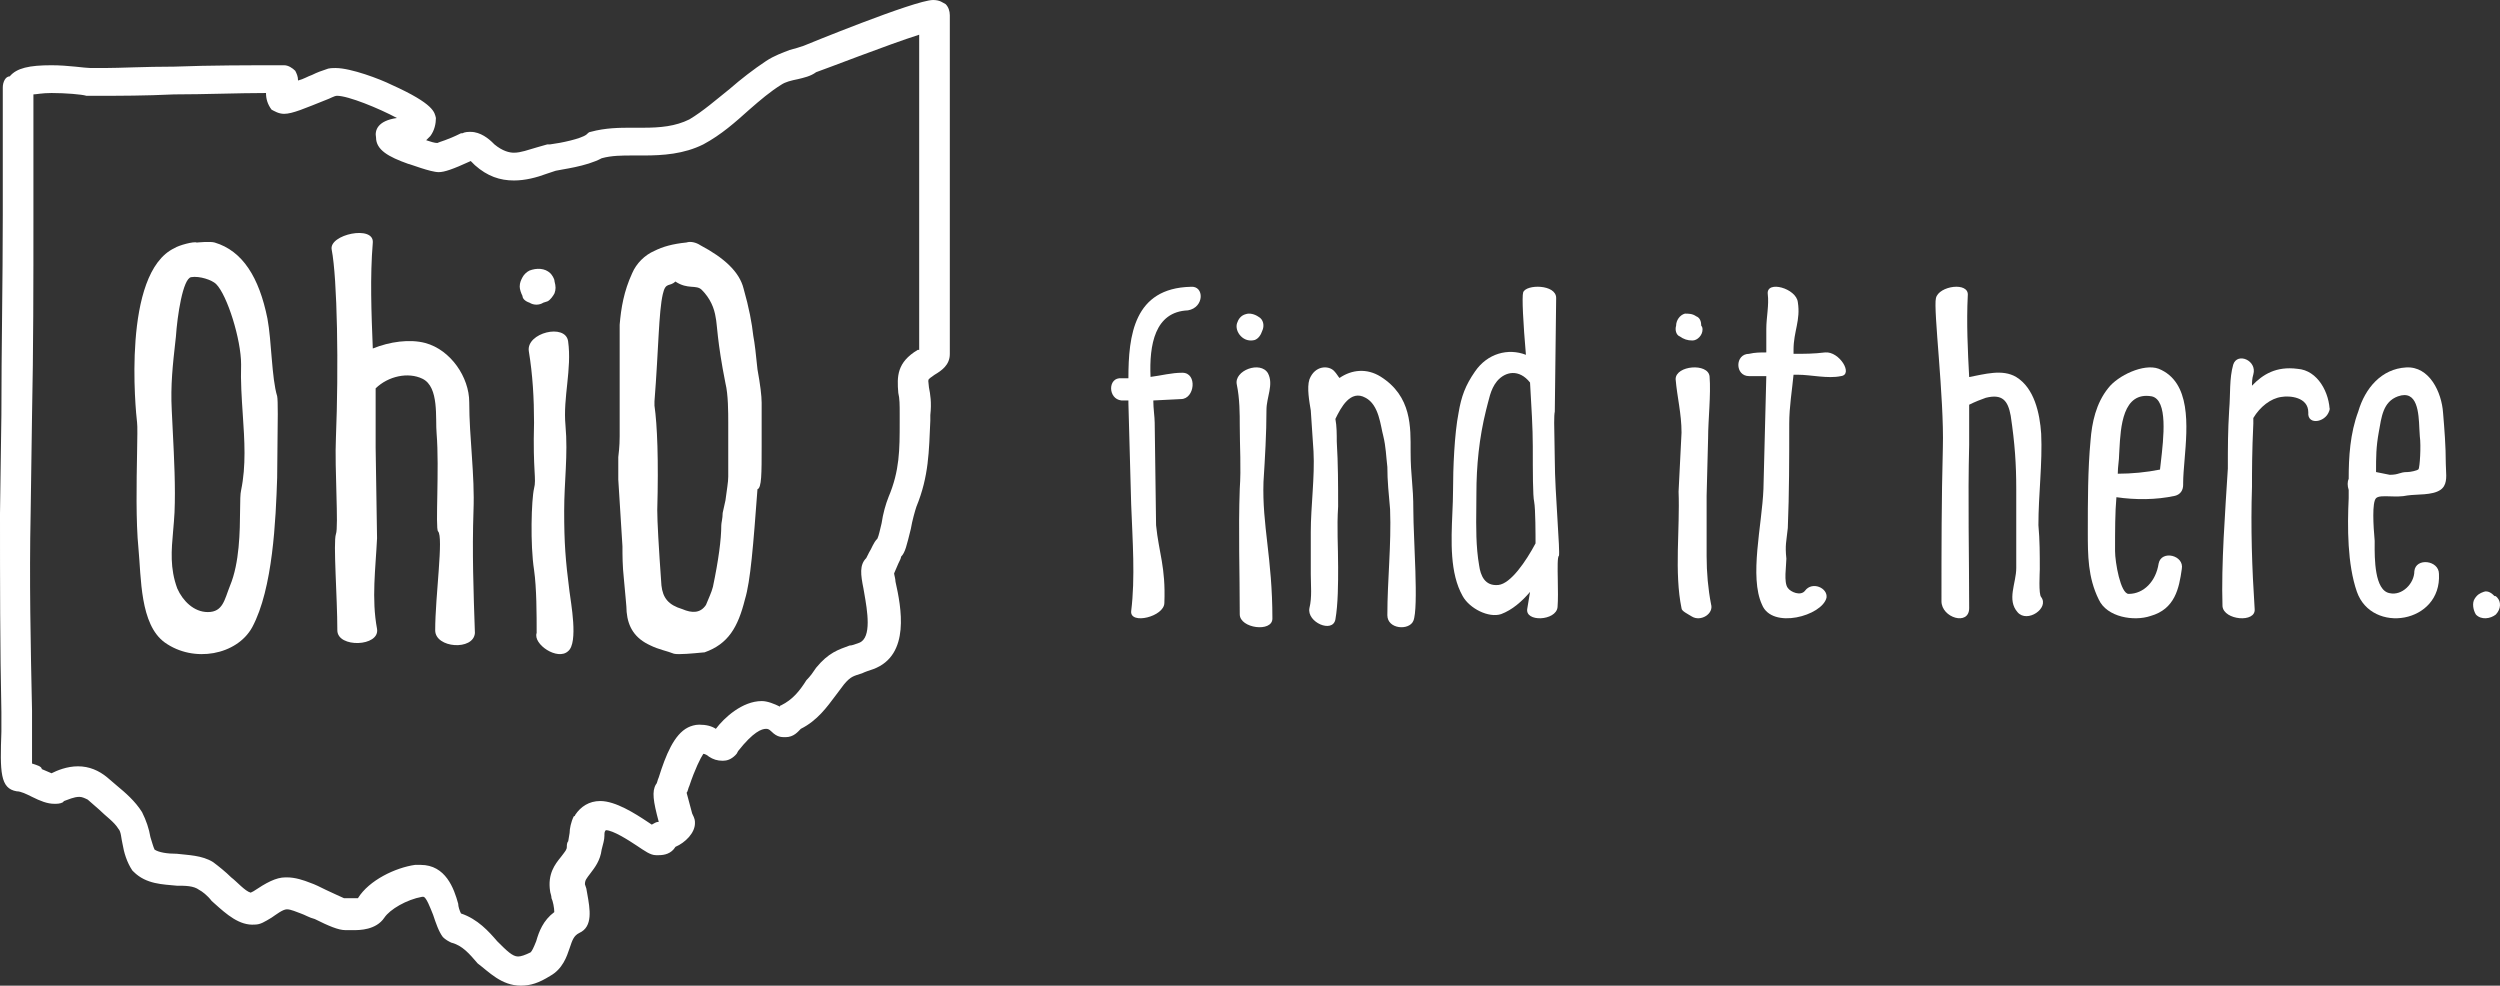 <?xml version="1.0" encoding="utf-8"?>
<svg width="279px" height="110px" viewBox="0 0 279 110" version="1.1" xmlns:xlink="http://www.w3.org/1999/xlink" xmlns="http://www.w3.org/2000/svg">
  <rect x="0" y="0" width="279" height="110" fill="#333333" stroke="none"/>
  <desc>Created with Lunacy</desc>
  <g id="ohio">
    <path d="M106 1.704L106 39.507C106 40.746 105.067 41.366 104.29 41.831C103.824 42.141 103.669 42.296 103.669 42.296C103.565 42.399 103.6 42.64 103.634 42.881C103.651 43.002 103.669 43.122 103.669 43.225C103.824 44 103.979 44.93 103.824 46.324L103.824 46.944C103.669 50.352 103.669 53.141 102.27 56.549C102.114 57.014 101.804 58.099 101.648 59.028C101.182 60.887 101.026 61.662 100.56 62.127C100.56 62.282 100.405 62.592 100.249 62.901L99.783 63.986C99.783 64.141 99.938 64.606 99.938 64.915C100.56 67.704 101.648 73.127 97.452 74.676C96.985 74.831 96.519 74.986 96.208 75.141C95.276 75.451 94.965 75.451 94.188 76.38L93.255 77.62C92.323 78.859 91.235 80.409 89.37 81.338C89.059 81.648 88.592 82.268 87.66 82.268C87.194 82.268 86.727 82.268 86.106 81.648C85.795 81.338 85.639 81.338 85.484 81.338C85.018 81.338 84.085 81.648 82.375 83.817C82.22 84.127 82.22 84.127 82.064 84.282C81.598 84.746 81.132 84.901 80.666 84.901C80.044 84.901 79.578 84.746 79.111 84.437C78.956 84.282 78.645 84.127 78.49 84.127C78.179 84.591 77.557 85.831 76.936 87.69C76.78 88 76.78 88.31 76.625 88.465L77.246 90.789C77.557 91.408 77.557 91.563 77.557 91.873C77.557 92.958 76.469 94.042 75.381 94.507C74.915 95.282 74.138 95.437 73.516 95.437L73.205 95.437C72.584 95.437 71.962 94.972 71.029 94.352C70.097 93.732 68.387 92.648 67.61 92.648C67.454 92.803 67.454 92.958 67.454 93.268C67.454 93.732 67.299 94.197 67.144 94.817C66.988 96.056 66.367 96.831 65.9 97.451C65.434 98.07 65.279 98.225 65.279 98.69L65.434 99.155C65.465 99.34 65.499 99.53 65.534 99.723C65.846 101.462 66.196 103.415 64.657 104.113C64.035 104.423 63.88 104.887 63.569 105.817C63.258 106.746 62.792 108.141 61.393 108.915C60.15 109.69 59.217 110 58.129 110C55.953 110 54.554 108.451 53.311 107.521C52.378 106.437 51.601 105.507 50.358 105.197C50.047 105.042 49.736 104.887 49.425 104.577C48.959 103.958 48.648 103.028 48.337 102.099C48.026 101.324 47.56 100.085 47.249 100.085L47.094 100.085C45.384 100.394 43.519 101.479 42.897 102.408C41.965 103.803 40.1 103.803 39.478 103.803L38.545 103.803C37.768 103.803 36.68 103.338 35.126 102.563C34.504 102.408 34.038 102.099 33.572 101.944C33.106 101.789 32.484 101.479 32.018 101.479C31.551 101.479 30.774 102.099 30.308 102.408C29.531 102.873 29.064 103.183 28.443 103.183C26.726 103.326 25.272 102.024 23.96 100.849C23.847 100.748 23.735 100.648 23.625 100.549C23.158 99.93 22.537 99.465 22.226 99.31C21.604 98.845 20.672 98.845 19.739 98.845C18.185 98.69 16.32 98.69 14.921 97.296L14.765 97.141C14.144 96.211 13.833 95.127 13.677 94.197C13.522 93.578 13.522 92.803 13.211 92.493C12.745 91.718 11.812 91.099 11.035 90.324L9.792 89.239C9.481 89.085 9.17 88.93 8.859 88.93C8.238 88.93 7.616 89.239 7.15 89.394L6.994 89.549C6.683 89.704 6.372 89.704 6.062 89.704C5.284 89.704 4.507 89.394 3.575 88.93C2.953 88.62 2.331 88.31 1.865 88.31C0 88 0 86.141 0.155 81.648L0.155 79.479C0 72.197 0 64.761 0 57.324L0.155 46.324C0.155 39.042 0.311 31.451 0.311 24.014L0.311 9.761C0.311 9.141 0.622 8.521 1.088 8.521C1.865 7.592 3.264 7.282 5.751 7.282C7.616 7.282 9.481 7.592 10.103 7.592L11.657 7.592C13.367 7.592 16.164 7.437 19.428 7.437C23.469 7.282 27.977 7.282 31.396 7.282L31.707 7.282C32.173 7.282 32.639 7.592 32.95 7.901C33.106 8.211 33.261 8.521 33.261 8.986C33.883 8.831 34.349 8.521 34.815 8.366C35.437 8.056 35.903 7.901 36.37 7.746C36.68 7.592 37.147 7.592 37.458 7.592C39.167 7.592 42.431 8.831 43.675 9.451C48.493 11.62 48.493 12.549 48.648 13.169C48.648 13.789 48.493 14.563 48.026 15.183L47.56 15.648C48.026 15.803 48.493 15.958 48.803 15.958C49.114 15.803 49.892 15.648 51.446 14.873L51.601 14.873C51.912 14.718 52.223 14.718 52.534 14.718C53.622 14.718 54.554 15.493 55.02 15.958L55.176 16.113C56.108 16.887 56.886 17.042 57.352 17.042C58.129 17.042 58.906 16.732 59.994 16.422L61.082 16.113L61.393 16.113C62.636 15.958 64.812 15.493 65.434 15.028C65.589 14.873 65.745 14.718 65.9 14.718C67.61 14.254 69.164 14.254 70.563 14.254L71.806 14.254C73.672 14.254 75.381 14.099 76.936 13.324C78.49 12.394 79.889 11.155 81.443 9.915C82.686 8.831 84.085 7.746 85.484 6.817C86.416 6.197 87.349 5.887 88.126 5.577C88.748 5.423 89.214 5.268 89.68 5.113C89.68 5.113 102.114 0 104.135 0C104.912 0 105.223 0.31 105.534 0.465C105.845 0.775 106 1.239 106 1.704ZM102.581 39.042L102.581 3.873C99.161 4.958 92.012 7.746 91.079 8.056C90.457 8.521 89.68 8.676 89.059 8.831C88.281 8.986 87.66 9.141 87.194 9.451C85.95 10.225 84.862 11.155 83.619 12.239C82.064 13.634 80.51 15.028 78.49 16.113C76.314 17.197 73.982 17.352 71.806 17.352L70.563 17.352C69.475 17.352 68.232 17.352 67.144 17.662C65.434 18.591 62.636 18.901 62.015 19.056L61.082 19.366C59.839 19.831 58.595 20.141 57.352 20.141C55.798 20.141 54.399 19.676 53 18.436L52.689 18.127L52.534 17.972C50.513 18.901 49.581 19.211 48.959 19.211C48.026 19.211 45.695 18.282 45.54 18.282C43.364 17.507 41.965 16.732 41.965 15.338C41.809 14.563 42.12 13.479 44.296 13.169C42.276 12.084 38.856 10.69 37.613 10.69C37.302 10.69 36.836 11 36.37 11.155C34.038 12.084 32.639 12.704 31.707 12.704C31.085 12.704 30.619 12.394 30.308 12.239C29.842 11.62 29.686 11 29.686 10.38C26.578 10.38 22.848 10.535 19.428 10.535C16.164 10.69 13.211 10.69 11.502 10.69L9.636 10.69C9.17 10.535 7.305 10.38 5.751 10.38C4.663 10.38 4.041 10.535 3.73 10.535L3.73 24.014C3.73 31.451 3.73 39.042 3.575 46.324L3.419 57.324C3.264 64.605 3.419 72.042 3.575 79.324L3.575 85.211C4.041 85.366 4.663 85.521 4.663 85.831L5.751 86.296C6.372 85.986 7.46 85.521 8.704 85.521C9.947 85.521 11.035 85.986 11.968 86.76L13.056 87.69C13.988 88.465 15.076 89.394 15.853 90.634C16.32 91.563 16.631 92.493 16.786 93.422C16.941 93.887 17.097 94.507 17.252 94.817C17.718 95.127 18.651 95.281 19.739 95.281C20.982 95.436 22.537 95.436 23.78 96.211C24.402 96.676 25.179 97.296 25.801 97.915C26.422 98.38 27.355 99.465 27.977 99.62L28.287 99.465C29.686 98.535 30.774 97.915 31.862 97.915L32.018 97.915C32.95 97.915 33.883 98.225 34.66 98.535C35.126 98.69 35.748 99 36.37 99.31C36.991 99.62 38.079 100.084 38.39 100.239L39.944 100.239C41.188 98.225 44.141 96.831 46.317 96.521L46.938 96.521C49.736 96.521 50.669 99.155 51.135 100.859C51.135 101.169 51.29 101.634 51.446 101.943C53.311 102.563 54.554 103.958 55.487 105.042C56.575 106.127 57.197 106.746 57.818 106.746C58.129 106.746 58.595 106.591 59.217 106.281C59.372 106.127 59.528 105.817 59.839 105.042C60.15 103.958 60.616 102.718 61.859 101.789C61.859 101.324 61.704 100.549 61.548 100.239C61.548 99.929 61.393 99.62 61.393 99.465C61.091 97.511 61.96 96.432 62.58 95.662C62.599 95.638 62.618 95.615 62.636 95.591C63.103 94.972 63.258 94.817 63.258 94.507C63.258 94.352 63.258 94.042 63.413 93.887L63.569 92.958C63.569 92.493 63.724 91.718 64.035 91.098C64.191 91.098 64.191 90.944 64.191 90.944C64.812 90.014 65.745 89.394 66.988 89.394C68.698 89.394 70.874 90.788 72.273 91.718L72.739 92.028C73.05 91.873 73.205 91.718 73.516 91.718C72.894 89.394 72.739 88.31 73.205 87.535C73.361 87.38 73.361 87.07 73.516 86.76C74.293 84.281 75.226 81.958 76.78 81.183C77.091 81.028 77.557 80.873 78.023 80.873C78.801 80.873 79.422 81.028 79.889 81.338C80.821 80.098 82.842 78.239 85.018 78.239C85.639 78.239 86.416 78.549 87.038 78.859C87.038 78.704 87.194 78.704 87.194 78.704C88.437 78.084 89.214 77.155 89.991 75.915C90.457 75.451 90.768 74.986 91.079 74.521C92.478 72.817 93.566 72.507 94.809 72.042C95.12 72.042 95.431 71.887 95.897 71.732C97.32 71.165 96.79 68.132 96.451 66.197C96.42 66.017 96.39 65.847 96.364 65.69C96.053 64.141 95.897 63.056 96.674 62.282L96.985 61.662C97.296 61.197 97.452 60.577 97.918 60.112C98.073 59.803 98.229 59.028 98.384 58.408C98.54 57.324 98.85 56.239 99.161 55.465C100.405 52.521 100.405 50.197 100.405 47.098L100.405 46.169C100.405 45.239 100.405 44.465 100.249 43.845C100.094 41.986 100.094 40.436 102.425 39.042L102.581 39.042Z" id="Shape" fill="#FFFFFF" fill-rule="evenodd" stroke="none" />
    <path d="M8.966 0.069C12.061 0.995 13.919 3.93 14.848 8.563C15.312 11.035 15.312 15.205 15.931 17.213C16.035 17.627 16 20.263 15.965 22.84C15.948 24.106 15.931 25.358 15.931 26.325C15.776 30.959 15.467 38.681 13.145 43.006C11.442 46.095 6.644 47.021 3.393 44.705C0.607 42.697 0.762 37.446 0.452 34.202C0.155 31.239 0.238 26.76 0.296 23.633C0.328 21.87 0.353 20.537 0.297 20.147C0.142 18.912 -1.405 3.467 4.477 0.686C4.941 0.378 6.644 -0.086 6.953 0.069C6.953 0.069 8.501 -0.086 8.966 0.069ZM11.794 29.936C11.804 28.898 11.811 28.095 11.907 27.715C12.477 24.965 12.289 22.157 12.094 19.256C11.972 17.43 11.847 15.568 11.907 13.66C11.907 10.88 10.359 5.938 9.12 4.702C8.656 4.239 7.263 3.775 6.334 3.93C5.405 4.084 4.786 8.254 4.631 10.571C4.612 10.746 4.592 10.919 4.573 11.092C4.285 13.664 4.022 16.007 4.167 18.757C4.2 19.517 4.24 20.312 4.282 21.128C4.433 24.124 4.598 27.394 4.477 30.186C4.441 30.895 4.381 31.571 4.323 32.228C4.127 34.433 3.951 36.42 4.786 38.681C5.405 40.071 6.644 41.307 8.192 41.307C9.894 41.307 10.049 39.916 10.668 38.372C11.74 35.805 11.773 32.274 11.794 29.936Z" transform="translate(15 27)" id="Shape" fill="#FFFFFF" fill-rule="evenodd" stroke="none" />
    <path d="M15.842 30.995C16 27.006 15.367 22.864 15.367 18.875C15.367 16.114 13.309 13.046 10.46 12.278C8.719 11.818 6.504 12.125 4.604 12.892C4.446 8.903 4.288 4.915 4.604 1.079C4.762 -0.915 -0.302 0.159 0.014 1.846C0.647 5.068 0.806 15.04 0.489 22.864C0.331 26.239 0.806 32.836 0.489 33.603C0.173 34.523 0.647 40.66 0.647 44.342C0.647 46.336 5.396 46.183 5.079 44.189C4.446 40.813 4.921 37.438 5.079 34.063L4.921 23.938L4.921 17.341C6.345 15.96 8.561 15.5 10.144 16.267C12.043 17.188 11.568 20.716 11.727 22.404C12.043 26.239 11.568 32.989 11.885 33.296C12.518 33.91 11.568 40.507 11.568 44.342C11.568 46.336 15.842 46.643 16 44.649C15.842 40.046 15.684 35.597 15.842 30.995" transform="translate(37 26)" id="Path" fill="#FFFFFF" stroke="none" />
    <path d="M3.962 20.02C3.962 16.734 4.401 13.76 4.108 10.474C3.816 7.344 4.839 4.214 4.401 1.084C4.108 -0.951 -0.278 0.145 0.014 2.179C0.453 4.84 0.599 7.5 0.599 10.161C0.453 15.638 0.891 16.421 0.599 17.516C0.306 18.768 0.16 23.776 0.599 26.593C0.891 28.628 0.891 31.601 0.891 33.635C0.453 34.887 3.231 36.765 4.401 35.67C5.57 34.731 4.693 30.192 4.547 28.941C4.108 25.497 3.962 23.62 3.962 20.02" transform="translate(59 37)" id="Path" fill="#FFFFFF" stroke="none" />
    <path d="M1.087 3.776C1.553 4.075 2.175 4.075 2.641 3.776L3.107 3.627C3.417 3.478 3.728 3.03 3.884 2.732C4.039 2.284 4.039 1.986 3.884 1.389C3.884 1.091 3.573 0.644 3.417 0.494C2.796 -0.102 1.864 -0.102 1.087 0.196C0.777 0.345 0.466 0.644 0.311 0.942C0.155 1.24 0 1.539 0 1.986C0 2.284 0.155 2.732 0.311 3.03C0.311 3.329 0.621 3.627 1.087 3.776" transform="translate(58 30)" id="Path" fill="#FFFFFF" stroke="none" />
    <path d="M16 17.953L16 22.775C16 25.887 16 27.443 15.534 27.598C15.068 33.821 14.757 37.866 14.136 39.889C13.359 43.001 12.272 44.867 9.631 45.801C9.599 45.801 9.458 45.814 9.25 45.834C8.462 45.91 6.705 46.08 6.214 45.956C5.437 45.645 4.505 45.49 3.573 45.023C1.864 44.245 1.087 43.001 0.932 41.289C0.932 40.667 0.777 39.422 0.621 37.555C0.466 36.155 0.466 34.91 0.466 33.977C0.466 33.821 0.311 31.332 0 26.509L0 24.02C0.155 22.775 0.155 21.997 0.155 21.686L0.155 9.24C0.311 7.373 0.621 5.506 1.553 3.484C2.019 2.395 2.951 1.461 4.039 0.995C4.971 0.528 6.058 0.217 7.612 0.061C8.078 -0.095 8.699 0.061 9.165 0.372C11.806 1.772 13.515 3.328 13.981 5.195C14.602 7.373 14.913 9.085 15.068 10.485C15.223 11.263 15.379 12.663 15.534 14.219C15.845 15.93 16 17.175 16 17.953ZM11.65 30.243L11.961 28.843C12.117 27.598 12.272 26.82 12.272 26.198L12.272 20.131C12.272 19.041 12.272 17.019 11.961 15.774C11.029 11.107 11.029 9.085 10.874 8.462C10.718 7.373 10.252 6.284 9.32 5.351C8.699 4.728 7.767 5.351 6.369 4.417C5.748 5.04 5.282 4.417 4.971 5.817C4.505 7.84 4.505 11.885 4.039 17.797L4.039 18.264C4.35 20.442 4.505 24.331 4.35 29.932C4.35 31.177 4.505 33.977 4.816 38.333C4.971 39.733 5.592 40.511 7.146 40.978C8.233 41.445 9.165 41.445 9.786 40.511C10.097 39.733 10.408 39.111 10.563 38.489C11.184 35.533 11.495 33.199 11.495 31.643C11.495 31.332 11.65 30.865 11.65 30.243Z" transform="translate(69 27)" id="Shape" fill="#FFFFFF" fill-rule="evenodd" stroke="none" />
    <path d="M8.878 0.007C2.548 0.162 1.93 5.421 1.93 10.217L1.158 10.217C-0.386 10.062 -0.386 12.537 1.158 12.692L1.93 12.692L1.93 13.001L2.239 24.294C2.393 28.316 2.702 32.492 2.239 36.205C2.084 37.752 5.944 36.824 5.944 35.277C6.099 31.255 5.327 29.708 5.018 26.614L4.864 15.167C4.864 14.548 4.709 13.62 4.709 12.692L7.797 12.537C9.341 12.537 9.65 9.598 7.952 9.598C6.716 9.598 5.636 9.907 4.4 10.062C4.246 6.504 4.864 2.791 8.569 2.637C10.422 2.327 10.422 -0.148 8.878 0.007" transform="translate(124 32)" id="Path" fill="#FFFFFF" stroke="none" />
    <path d="M2.018 2.946C2.439 2.801 2.719 2.368 2.86 1.935C3.14 1.357 3 0.635 2.439 0.346C2.018 0.057 1.456 -0.088 1.035 0.057C0.474 0.201 0.193 0.635 0.053 1.068C-0.088 1.501 0.053 2.079 0.474 2.512C0.895 2.946 1.456 3.09 2.018 2.946" transform="translate(138 35)" id="Path" fill="#FFFFFF" stroke="none" />
    <path d="M3.006 12.768C3.172 10.093 3.338 7.419 3.338 4.744C3.338 3.328 4.166 1.912 3.503 0.653C2.675 -0.763 -0.306 0.338 0.026 1.912C0.357 3.485 0.357 5.216 0.357 6.475C0.357 8.835 0.522 11.195 0.357 13.555C0.191 18.275 0.357 22.838 0.357 27.558C0.357 29.131 4 29.603 4 28.03C4 21.264 2.841 17.646 3.006 12.768" transform="translate(138 41)" id="Path" fill="#FFFFFF" stroke="none" />
    <path d="M11.729 15.996C11.729 13.002 11.424 12.214 11.424 9.377C11.424 6.698 11.576 3.231 8.066 1.024C6.54 0.079 4.861 0.236 3.488 1.182C3.335 1.024 3.183 0.709 2.878 0.394C2.267 -0.237 0.741 -0.237 0.131 1.339C-0.175 2.285 0.131 3.861 0.283 4.807L0.588 9.377C0.741 12.214 0.283 15.523 0.283 18.36L0.283 23.088C0.283 24.349 0.436 25.61 0.131 26.87C-0.175 28.446 2.725 29.707 3.03 28.131C3.335 26.398 3.335 24.034 3.335 22.3C3.335 19.936 3.183 17.887 3.335 15.523C3.335 13.159 3.335 10.795 3.183 8.274C3.183 7.486 3.183 6.54 3.03 5.752C3.641 4.491 4.709 2.443 6.387 3.388C7.914 4.176 8.066 6.54 8.371 7.643C8.677 8.904 8.677 9.85 8.829 11.111C8.829 12.687 8.982 14.105 9.134 15.838C9.287 19.778 8.829 23.718 8.829 27.658C8.829 29.234 11.271 29.392 11.729 28.289C12.339 26.87 11.729 18.99 11.729 15.996" transform="translate(146 41)" id="Path" fill="#FFFFFF" stroke="none" />
    <path d="M11.48 17.244C11.498 17.985 11.515 18.732 11.515 19.357C11.515 21.119 11.679 23.792 11.817 26.026C11.945 28.109 12.049 29.81 11.975 30.034C11.803 30.121 11.824 31.336 11.849 32.712C11.868 33.781 11.889 34.948 11.822 35.759C11.668 37.307 8.139 37.461 8.446 35.914L8.753 34.057C7.832 35.14 6.758 36.069 5.53 36.533C4.149 36.997 2 35.914 1.233 34.521C-0.207 31.98 -0.052 28.399 0.084 25.256C0.122 24.38 0.159 23.537 0.159 22.761C0.159 20.285 0.312 16.417 0.772 14.096C1.079 12.239 1.54 11.001 2.614 9.454C3.995 7.442 6.297 6.823 8.292 7.597C7.985 4.038 7.832 1.098 7.985 0.634C8.292 -0.295 11.668 -0.295 11.668 1.253L11.515 13.941C11.413 14.352 11.446 15.784 11.48 17.244ZM3.074 31.117C3.228 32.2 3.688 33.438 5.223 33.283C6.604 33.129 8.292 30.653 9.366 28.641C9.366 27.867 9.366 24.773 9.213 23.999C9.06 23.38 9.06 20.595 9.06 17.81C9.06 15.798 8.906 13.322 8.753 10.692C7.525 9.144 5.99 9.454 5.069 10.537C4.302 11.465 4.149 12.703 3.842 13.786C3.074 16.881 2.767 19.976 2.767 23.071C2.767 23.593 2.761 24.122 2.755 24.654C2.731 26.802 2.705 29.009 3.074 31.117Z" transform="translate(162 32)" id="Shape" fill="#FFFFFF" fill-rule="evenodd" stroke="none" />
    <path d="M3.459 21.066L3.459 14.329L3.624 7.897C3.624 5.907 3.953 2.997 3.788 1.007C3.624 -0.525 0 -0.218 0 1.313C0.165 3.304 0.659 5.141 0.659 7.285L0.329 13.869C0.494 18.003 -0.165 22.903 0.659 26.885C0.659 27.191 1.318 27.497 1.812 27.803C2.8 28.416 4.283 27.497 3.953 26.425C3.624 24.741 3.459 22.903 3.459 21.066" transform="translate(187 41)" id="Path" fill="#FFFFFF" stroke="none" />
    <path d="M0.474 2.55C0.895 2.85 1.316 3 1.877 3C2.439 3 3 2.4 3 1.8C3 1.65 3 1.5 2.86 1.35C2.86 0.9 2.719 0.45 2.298 0.3C1.877 0 1.456 0 1.035 0C0.474 0.15 0.053 0.75 0.053 1.35C-0.088 1.8 0.053 2.4 0.474 2.55" transform="translate(187 35)" id="Path" fill="#FFFFFF" stroke="none" />
    <path d="M9.679 7.331C8.399 7.487 7.439 7.487 6.159 7.487L6.159 7.02C6.159 4.998 6.959 3.754 6.639 1.732C6.479 0.177 3.12 -0.756 3.28 0.799C3.44 2.043 3.12 3.443 3.12 4.687L3.12 7.331C2.48 7.331 1.84 7.331 1.2 7.487C-0.4 7.487 -0.4 9.975 1.2 9.975L3.12 9.975L2.8 22.573C2.64 26.616 1.2 32.371 2.64 35.481C3.76 38.281 9.359 36.725 9.839 34.703C9.999 33.615 8.239 32.837 7.439 33.926C6.959 34.548 5.839 34.081 5.519 33.615C5.039 32.993 5.359 31.126 5.359 30.349C5.199 28.794 5.359 28.483 5.519 26.927C5.679 23.039 5.679 19.151 5.679 15.263C5.679 13.397 5.999 11.53 6.159 9.82L6.639 9.82C8.079 9.82 9.999 10.286 11.438 9.975C12.878 9.82 11.279 7.176 9.679 7.331" transform="translate(194 32)" id="Path" fill="#FFFFFF" stroke="none" />
    <path d="M11.641 31.546C11.641 29.847 11.641 28.302 11.487 26.604C11.487 23.206 11.95 19.653 11.796 16.41C11.641 14.093 11.023 11.313 9.014 10.077C7.468 9.151 5.459 9.768 3.759 10.077C3.605 7.143 3.45 4.054 3.605 0.965C3.759 -0.58 0.359 -0.116 0.05 1.274C-0.259 2.509 0.977 12.394 0.823 17.954C0.668 23.823 0.668 29.229 0.668 35.098C0.668 36.952 3.759 37.878 3.759 35.87C3.759 30.001 3.605 23.669 3.759 17.645L3.759 13.166C4.377 12.857 5.15 12.549 5.614 12.394C7.468 11.931 8.087 12.703 8.396 14.402C8.859 17.491 9.014 19.808 9.014 22.588L9.014 31.392C9.014 33.09 7.932 34.944 9.169 36.334C10.25 37.569 12.723 35.87 11.796 34.635C11.487 34.326 11.641 31.855 11.641 31.546" transform="translate(216 32)" id="Path" fill="#FFFFFF" stroke="none" />
    <path d="M2.28 2.309C3.344 0.921 6.232 -0.466 7.904 0.151C11.531 1.622 11.119 6.507 10.799 10.306C10.716 11.284 10.64 12.189 10.64 12.946L10.64 13.1C10.64 13.717 10.336 14.179 9.728 14.334C7.6 14.796 5.32 14.796 3.192 14.488C3.04 16.183 3.04 18.188 3.04 20.5C3.04 21.733 3.648 25.279 4.56 25.279C6.232 25.279 7.6 23.892 7.904 21.887C8.208 20.346 10.792 20.962 10.488 22.504C10.184 24.662 9.728 26.975 6.992 27.746C5.168 28.362 2.128 27.9 1.216 25.896C0 23.429 0 20.962 0 18.342C0 14.95 0 11.404 0.304 8.167C0.456 6.163 0.912 4.005 2.28 2.309ZM3.496 9.709C3.496 10.325 3.344 11.096 3.344 11.867C4.864 11.867 6.536 11.713 8.056 11.404C8.082 11.169 8.111 10.917 8.141 10.655C8.469 7.824 8.952 3.657 7.144 3.234C3.88 2.658 3.663 6.65 3.525 9.19C3.515 9.371 3.506 9.545 3.496 9.709Z" transform="translate(233 41)" id="Shape" fill="#FFFFFF" fill-rule="evenodd" stroke="none" />
    <path d="M8.409 1.162C6.015 0.848 4.519 1.789 3.322 3.043C3.322 2.729 3.322 2.259 3.471 1.789C3.92 0.221 1.676 -0.719 1.227 0.691C0.778 2.259 0.927 3.984 0.778 5.708C0.628 8.216 0.628 9.784 0.628 12.292C0.329 17.152 -0.12 22.953 0.03 27.656C0.179 29.224 3.77 29.537 3.621 27.969C3.322 23.423 3.172 18.877 3.322 14.33C3.322 12.606 3.322 10.411 3.471 7.276L3.471 6.649C4.219 5.395 5.416 4.454 6.613 4.297C7.511 4.14 9.606 4.297 9.606 6.022C9.456 7.589 11.85 7.119 12 5.551L12 6.022C12 3.827 10.653 1.319 8.409 1.162" transform="translate(248 40)" id="Path" fill="#FFFFFF" stroke="none" />
    <path d="M6.525 0.006C9.12 -0.148 10.493 2.771 10.646 5.075C10.799 6.918 10.951 8.762 10.951 10.759C10.951 10.974 10.963 11.195 10.976 11.416C11.024 12.301 11.073 13.186 10.341 13.678C9.425 14.292 7.746 14.138 6.678 14.292C6.043 14.434 5.343 14.412 4.729 14.393C4.013 14.37 3.413 14.351 3.167 14.599C2.709 15.06 2.862 17.672 3.014 19.361C3.014 19.45 3.014 19.551 3.013 19.662C3.003 21.263 2.98 24.911 4.693 25.199C6.067 25.506 7.441 24.123 7.441 22.741C7.593 21.205 10.188 21.512 10.188 23.048C10.493 28.578 2.709 29.807 1.03 25.045C-0.038 21.973 -0.038 17.825 0.114 14.599L0.114 13.678C-0.038 13.217 -0.038 12.756 0.114 12.449C0.114 9.991 0.267 7.379 1.183 4.921C1.946 2.31 3.778 0.159 6.525 0.006ZM6.678 11.681C6.983 11.681 7.746 11.527 7.899 11.373C8.051 11.22 8.204 8.762 8.051 7.687C8.028 7.452 8.015 7.165 8.001 6.849C7.924 5.09 7.808 2.45 5.609 3.232C3.93 3.846 3.778 5.536 3.472 7.226C3.167 8.915 3.167 9.991 3.167 11.681L4.693 11.988C5.762 11.988 5.762 11.681 6.678 11.681Z" transform="translate(262 41)" id="Shape" fill="#FFFFFF" fill-rule="evenodd" stroke="none" />
    <path d="M2.683 0.677C2.535 0.518 2.535 0.518 2.386 0.518C2.09 0.201 1.645 -0.116 1.2 0.042C0.755 0.201 0.458 0.36 0.162 0.836C-0.135 1.312 0.013 2.105 0.31 2.581C0.903 3.216 1.941 3.057 2.535 2.581C3.128 1.947 3.128 1.153 2.683 0.677" transform="translate(276 66)" id="Path" fill="#FFFFFF" stroke="none" />
  </g>
</svg>